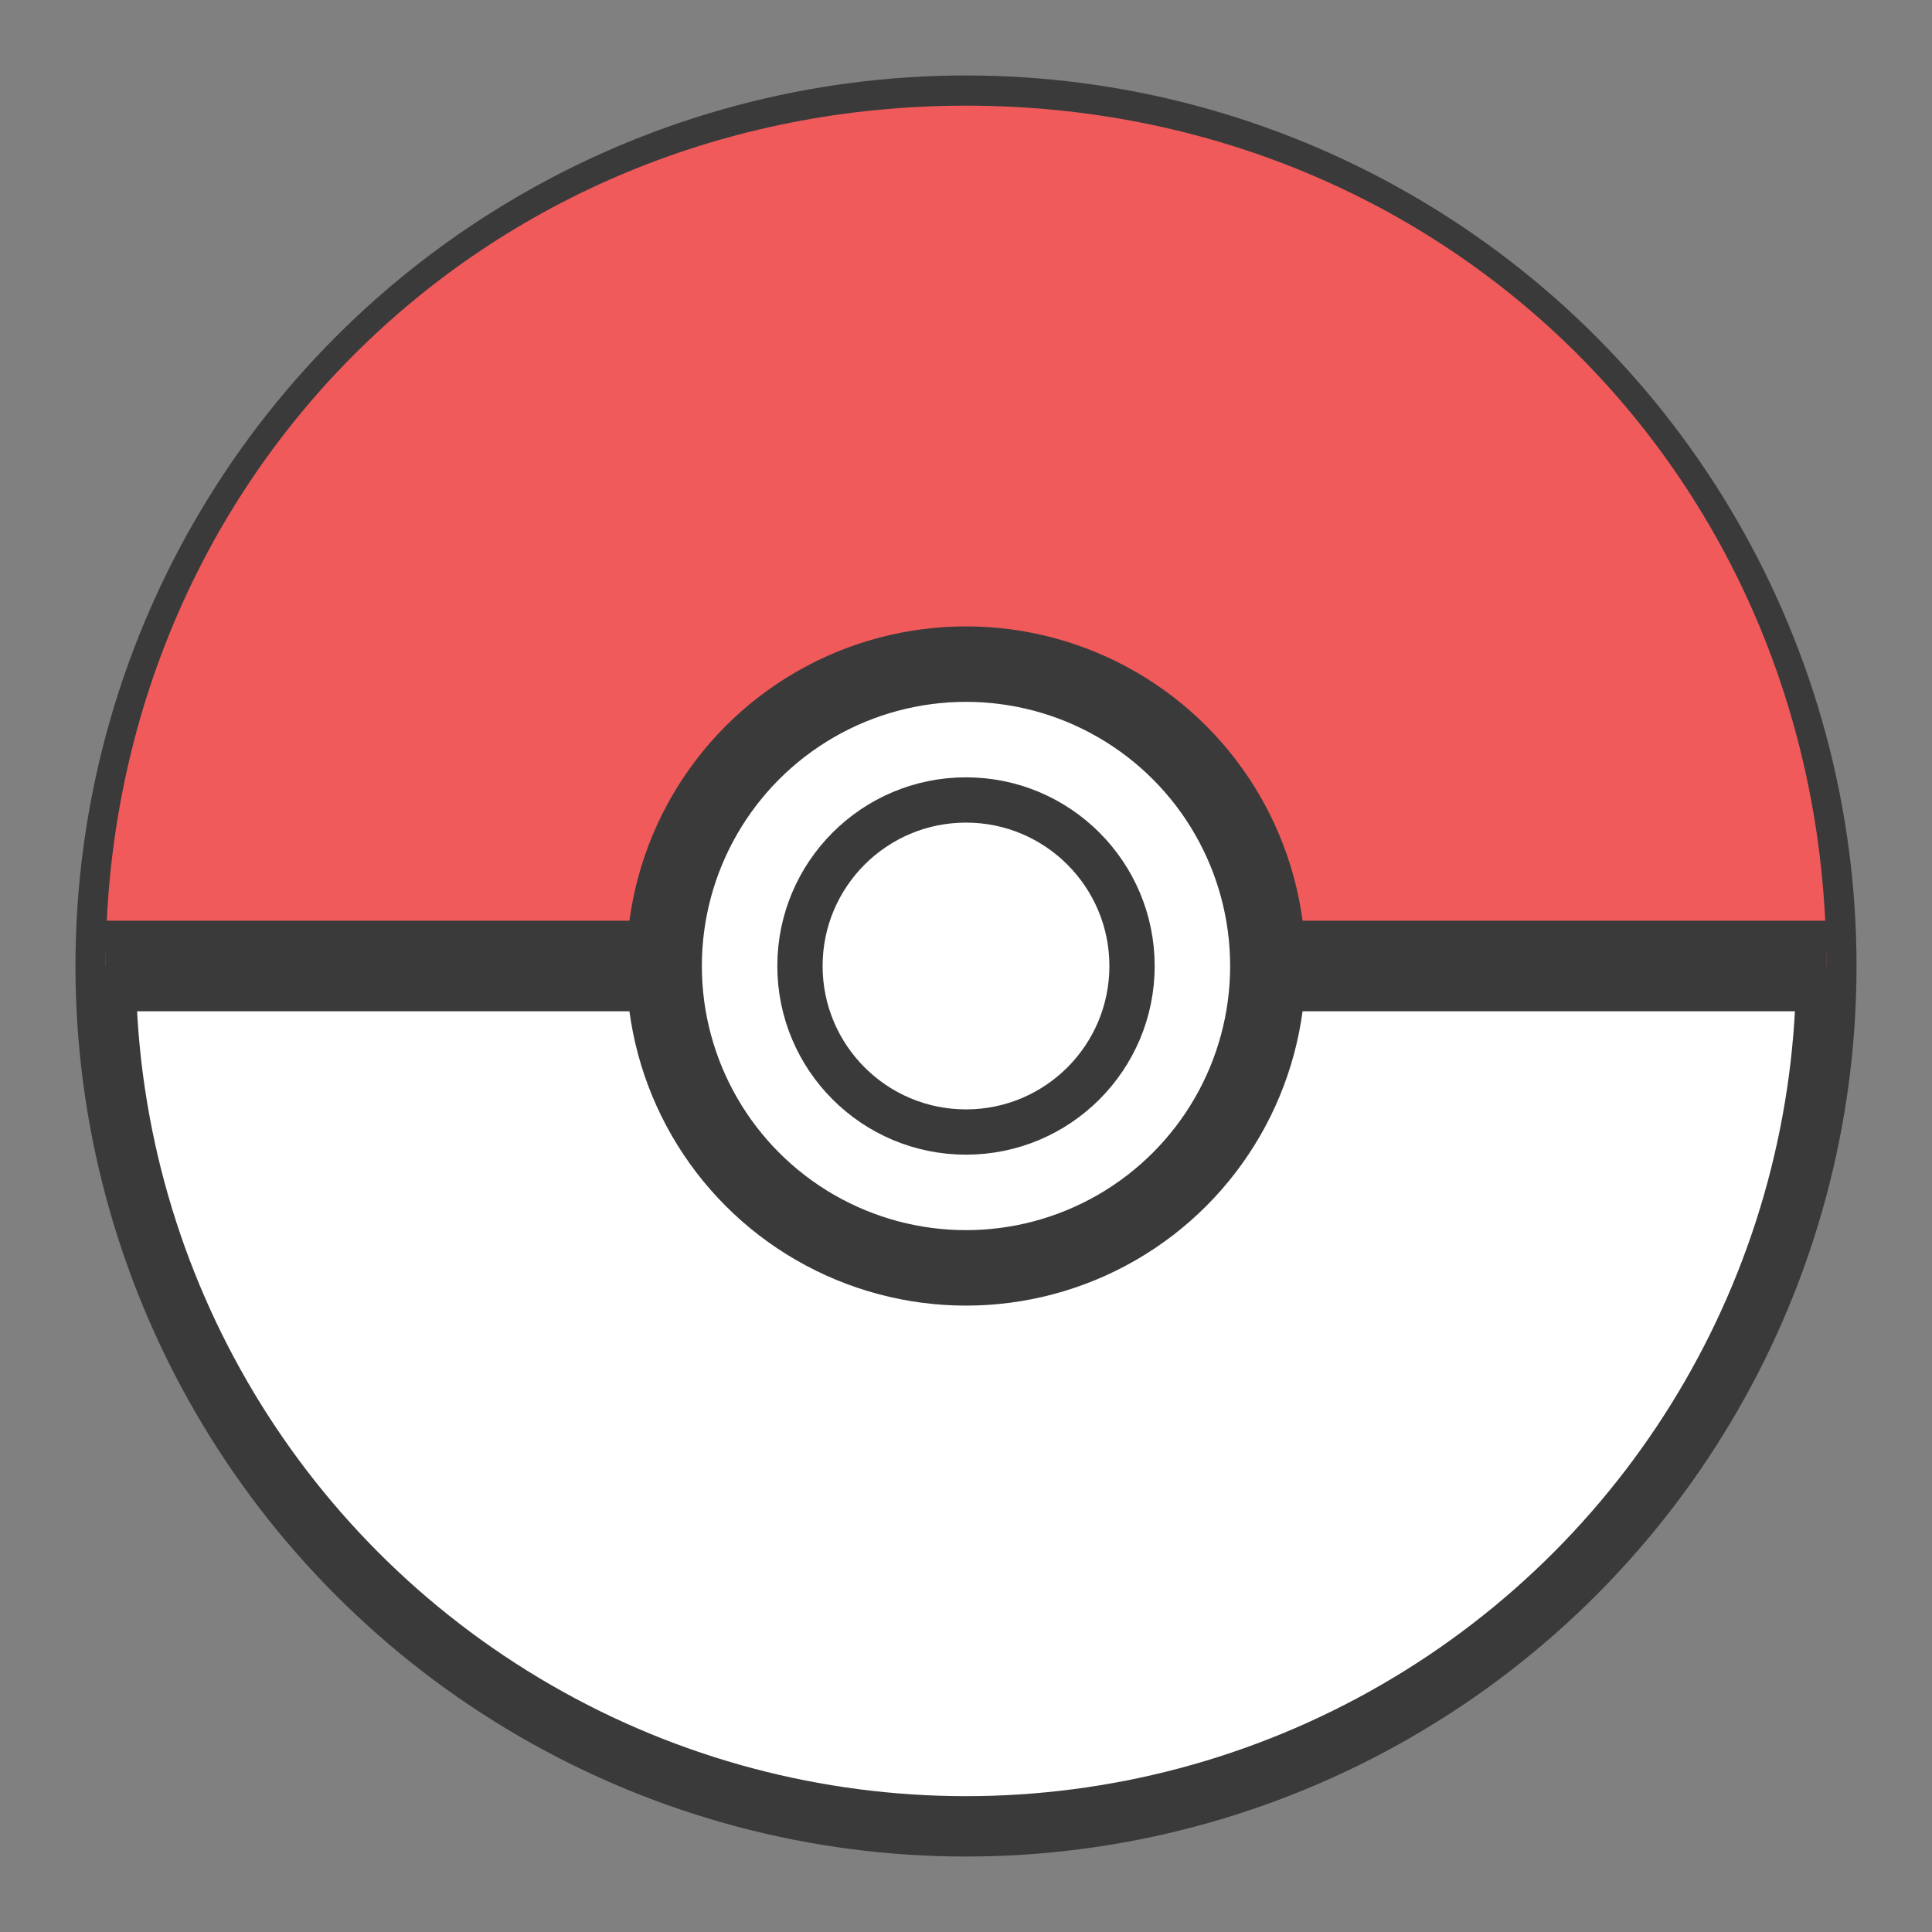 <svg width="256" height="256" viewBox="0 0 256 256" fill="none" xmlns="http://www.w3.org/2000/svg">
<rect x="0" y="0" width="256" height="256" fill="#808080" stroke="none"/>
<circle cx="128" cy="128" r="114" fill="white" stroke="#3A3A3A" stroke-width="8"/>
<path d="M128 128H14C14 63.873 63.873 14 128 14C192.127 14 242 63.873 242 128H128Z" fill="#F05A5A"/>
<path d="M14 128H242" stroke="#3A3A3A" stroke-width="12"/>
<circle cx="128" cy="128" r="40" fill="white" stroke="#3A3A3A" stroke-width="10"/>
<circle cx="128" cy="128" r="22" fill="white" stroke="#3A3A3A" stroke-width="6"/>
</svg>
